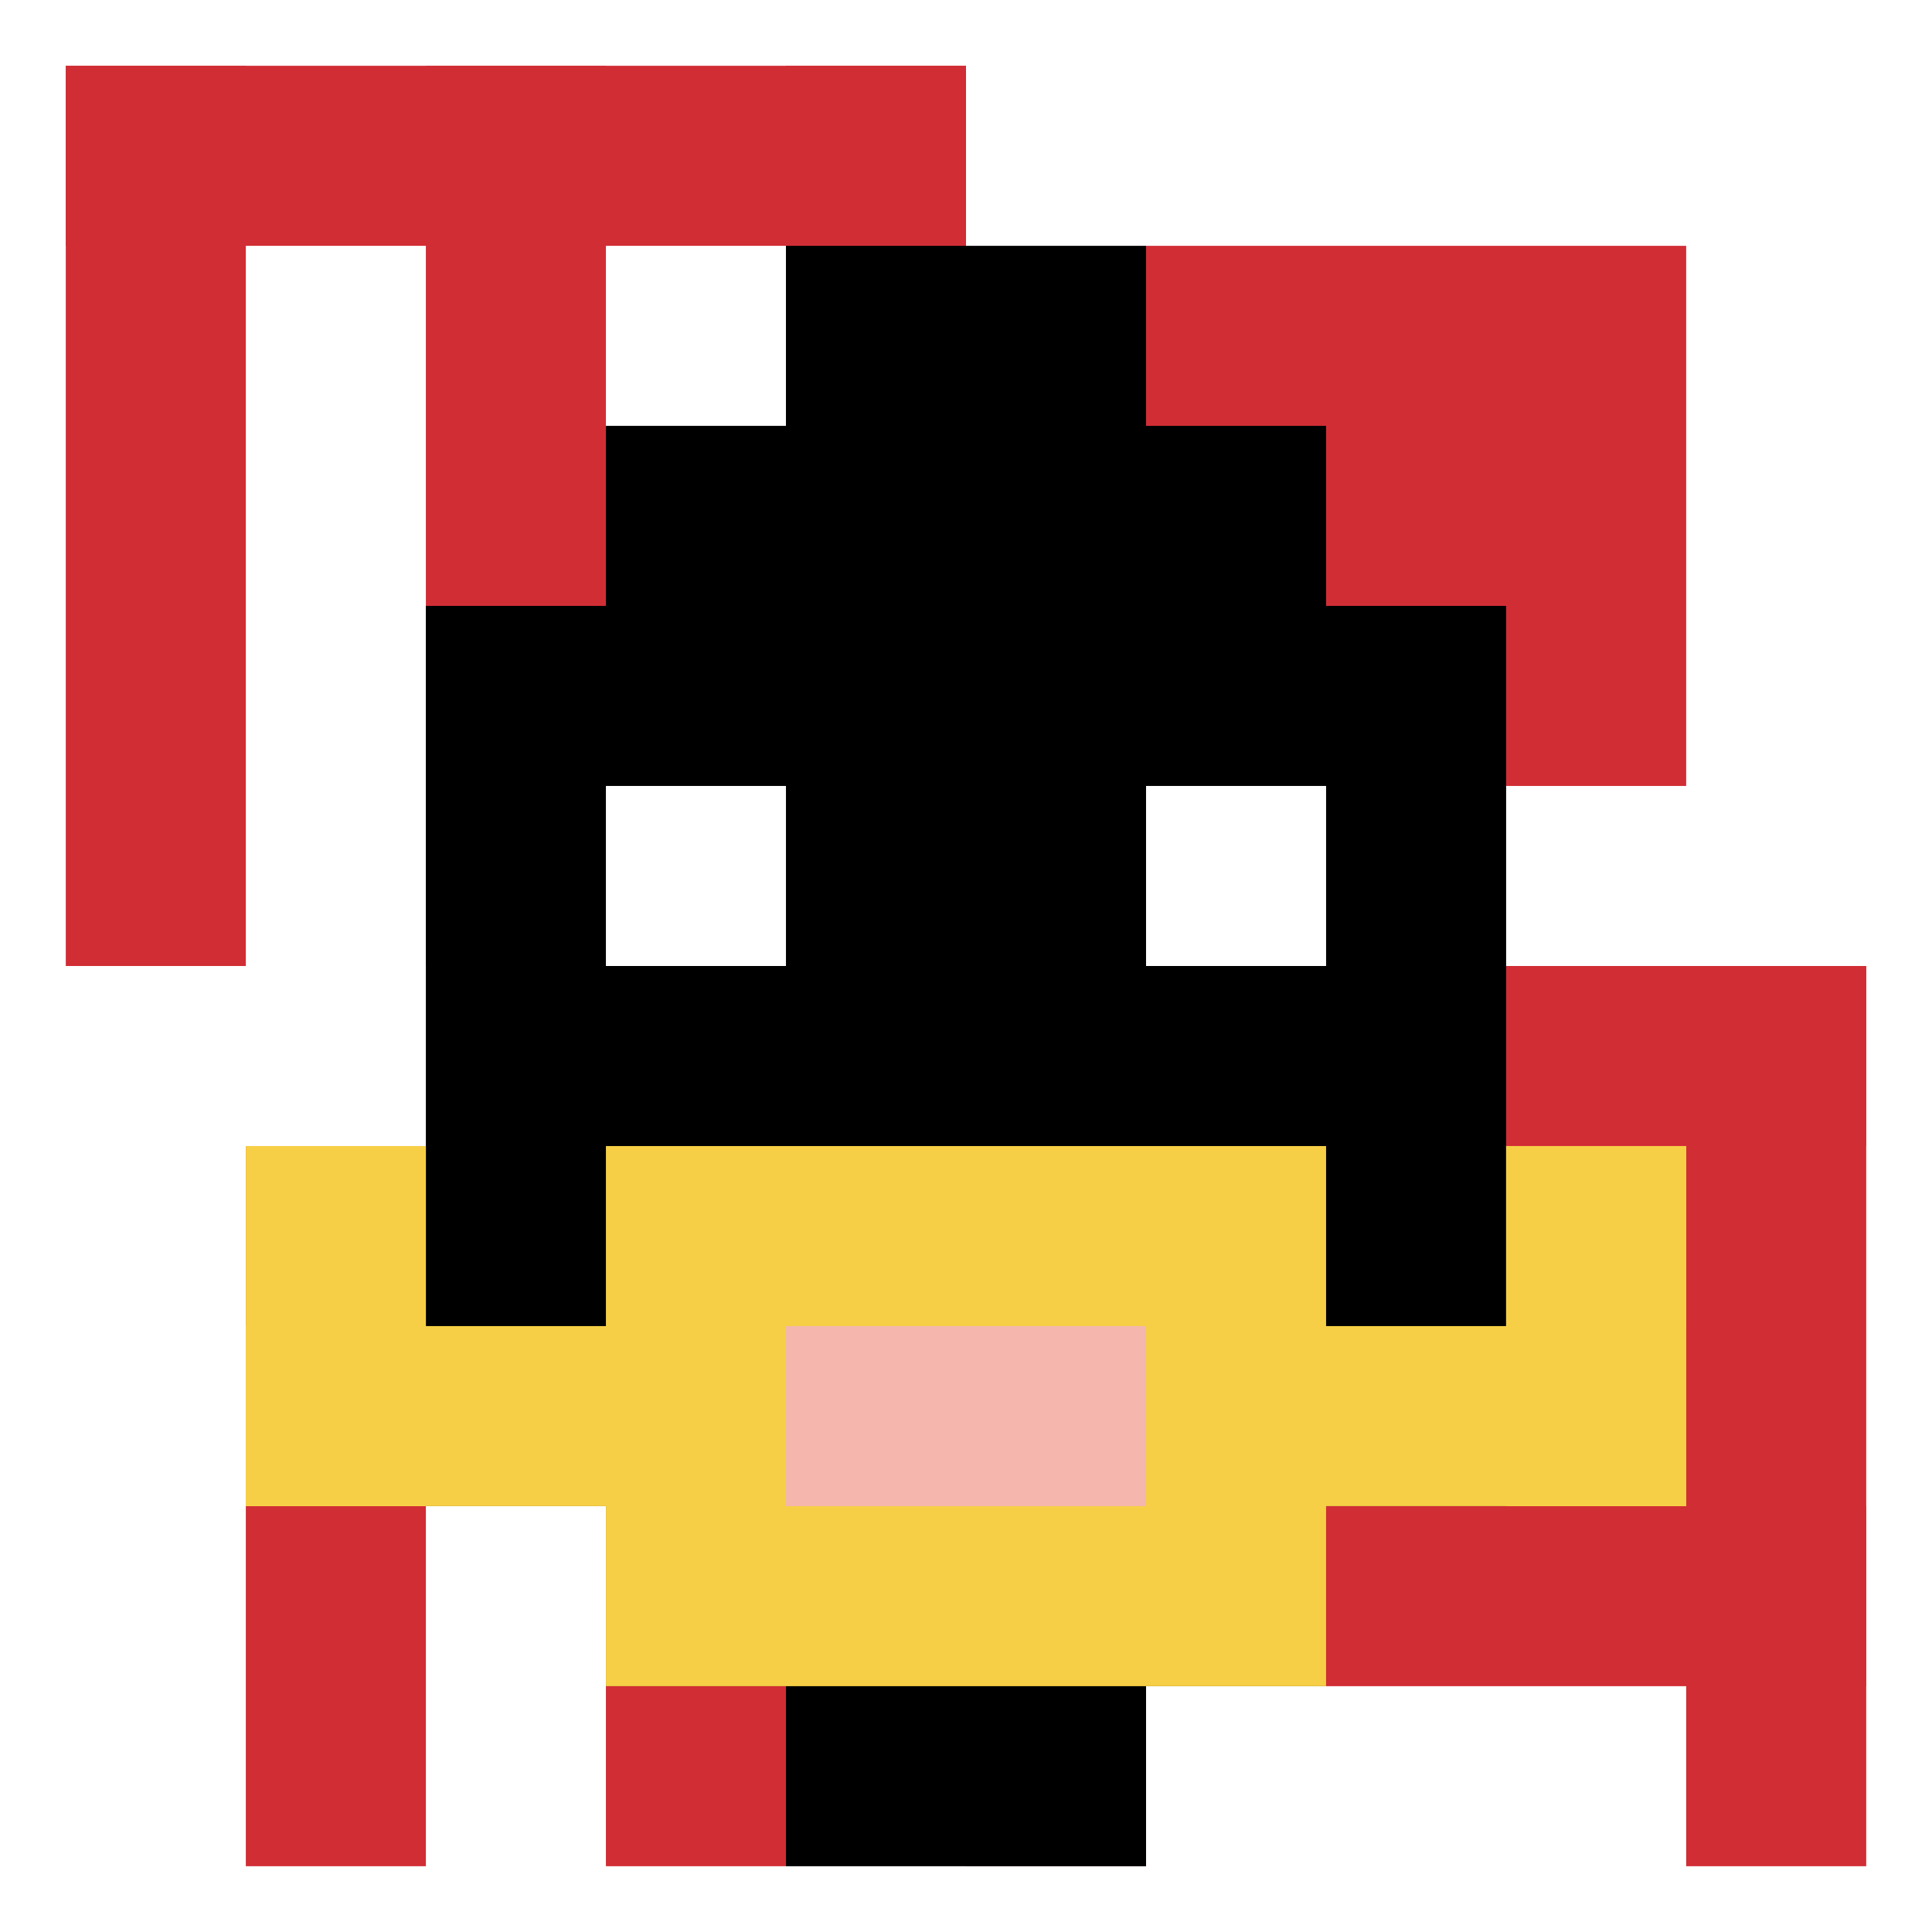 <svg xmlns="http://www.w3.org/2000/svg" version="1.1" width="558" height="558"><title>'goose-pfp-729501' by Dmitri Cherniak</title><desc>seed=729501
backgroundColor=#ffffff
padding=100
innerPadding=19
timeout=5000
dimension=1
border=false
Save=function(){return n.handleSave()}
frame=4203

Rendered at Wed Oct 04 2023 11:51:16 GMT+0800 (中国标准时间)
Generated in &lt;1ms
</desc><defs></defs><rect width="100%" height="100%" fill="#ffffff"></rect><g><g id="0-0"><rect x="19" y="19" height="520" width="520" fill="#ffffff"></rect><g><rect id="19-19-0-0-5-1" x="19" y="19" width="260" height="52" fill="#D12D35"></rect><rect id="19-19-0-0-1-5" x="19" y="19" width="52" height="260" fill="#D12D35"></rect><rect id="19-19-2-0-1-5" x="123" y="19" width="52" height="260" fill="#D12D35"></rect><rect id="19-19-4-0-1-5" x="227" y="19" width="52" height="260" fill="#D12D35"></rect><rect id="19-19-6-1-3-3" x="331" y="71" width="156" height="156" fill="#D12D35"></rect><rect id="19-19-1-6-1-4" x="71" y="331" width="52" height="208" fill="#D12D35"></rect><rect id="19-19-3-6-1-4" x="175" y="331" width="52" height="208" fill="#D12D35"></rect><rect id="19-19-5-5-5-1" x="279" y="279" width="260" height="52" fill="#D12D35"></rect><rect id="19-19-5-8-5-1" x="279" y="435" width="260" height="52" fill="#D12D35"></rect><rect id="19-19-5-5-1-5" x="279" y="279" width="52" height="260" fill="#D12D35"></rect><rect id="19-19-9-5-1-5" x="487" y="279" width="52" height="260" fill="#D12D35"></rect></g><g><rect id="19-19-3-2-4-7" x="175" y="123" width="208" height="364" fill="#000000"></rect><rect id="19-19-2-3-6-5" x="123" y="175" width="312" height="260" fill="#000000"></rect><rect id="19-19-4-8-2-2" x="227" y="435" width="104" height="104" fill="#000000"></rect><rect id="19-19-1-7-8-1" x="71" y="383" width="416" height="52" fill="#F7CF46"></rect><rect id="19-19-3-6-4-3" x="175" y="331" width="208" height="156" fill="#F7CF46"></rect><rect id="19-19-4-7-2-1" x="227" y="383" width="104" height="52" fill="#F4B6AD"></rect><rect id="19-19-1-6-1-2" x="71" y="331" width="52" height="104" fill="#F7CF46"></rect><rect id="19-19-8-6-1-2" x="435" y="331" width="52" height="104" fill="#F7CF46"></rect><rect id="19-19-3-4-1-1" x="175" y="227" width="52" height="52" fill="#ffffff"></rect><rect id="19-19-6-4-1-1" x="331" y="227" width="52" height="52" fill="#ffffff"></rect><rect id="19-19-4-1-2-2" x="227" y="71" width="104" height="104" fill="#000000"></rect></g><rect x="19" y="19" stroke="white" stroke-width="0" height="520" width="520" fill="none"></rect></g></g></svg>